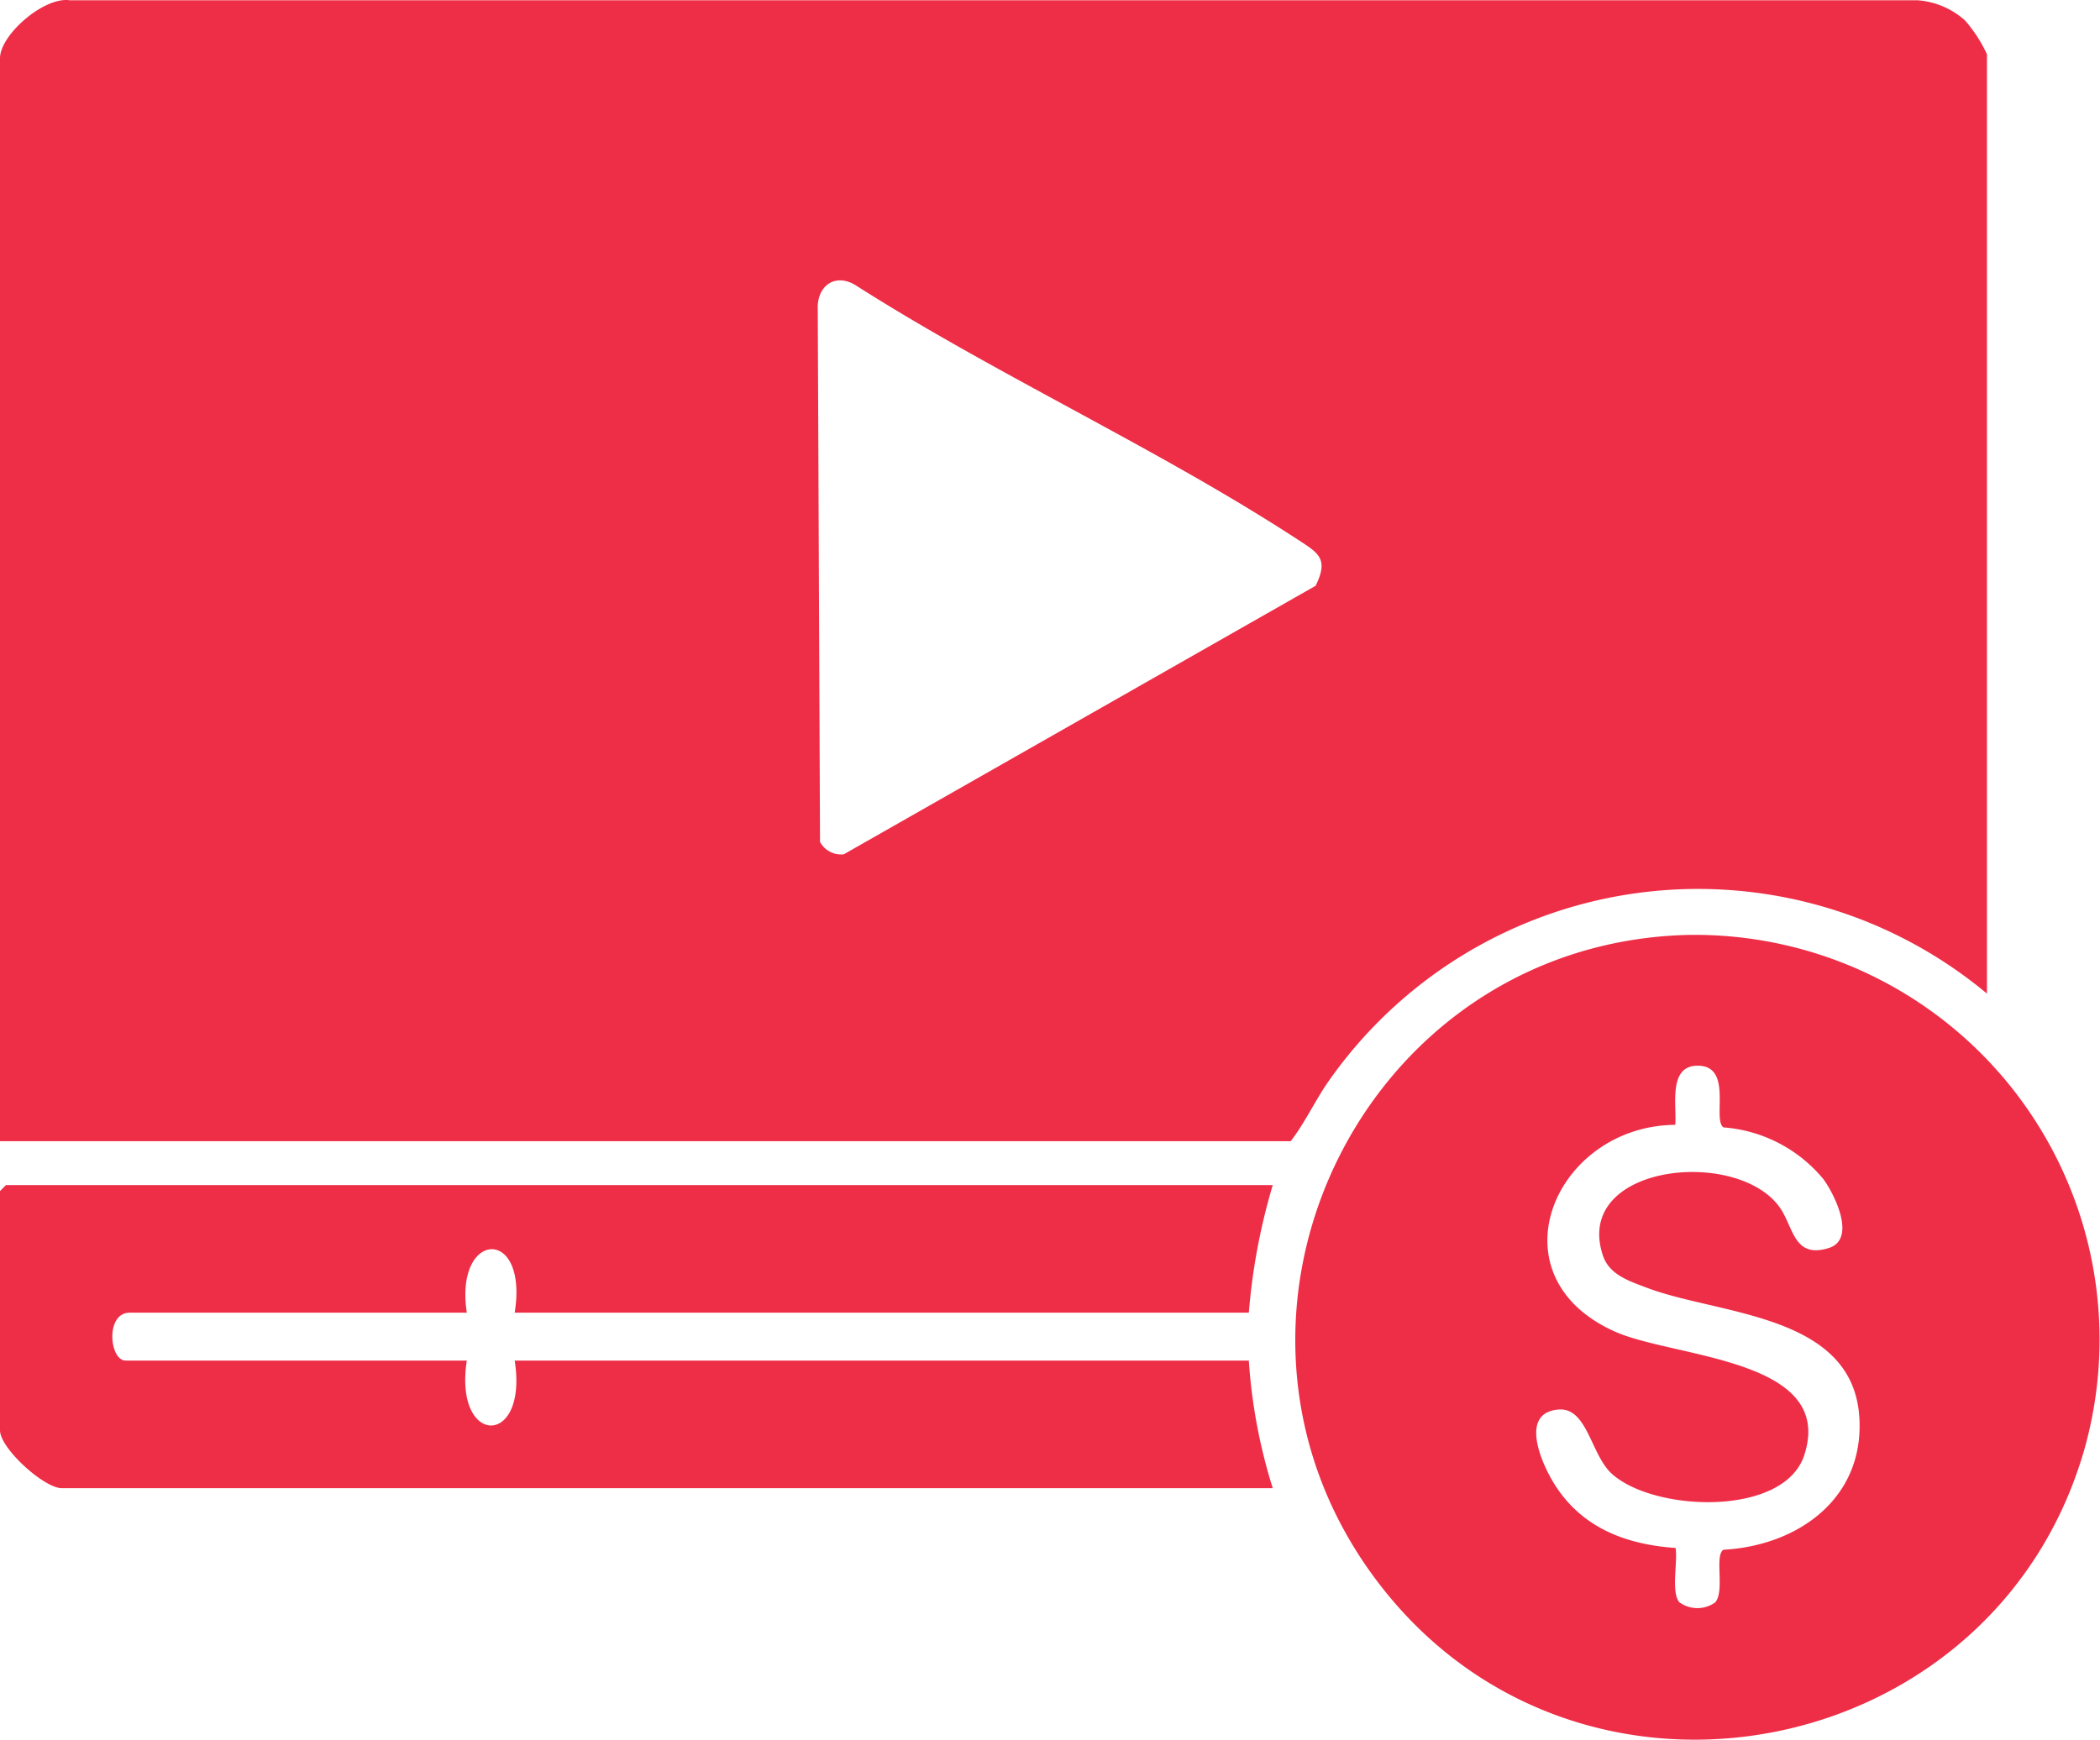 <svg id="Pais_Search" data-name="Pais Search" xmlns="http://www.w3.org/2000/svg" xmlns:xlink="http://www.w3.org/1999/xlink" width="108.186" height="89.648" viewBox="0 0 108.186 89.648">
  <defs>
    <style>
      .cls-1 {
        fill: #ee2d47;
      }

      .cls-2 {
        clip-path: url(#clip-path);
      }
    </style>
    <clipPath id="clip-path">
      <path id="Path_69" data-name="Path 69" class="cls-1" d="M0,0H108.186V-89.648H0Z"/>
    </clipPath>
  </defs>
  <g id="Group_136" data-name="Group 136" class="cls-2" transform="translate(0 89.648)">
    <g id="Group_133" data-name="Group 133" transform="translate(102.362 -38.446)">
      <path id="Path_66" data-name="Path 66" class="cls-1" d="M0,0A23.234,23.234,0,0,0-33.877,4.457c-.722,1.02-1.229,2.157-1.991,3.148h-66.494V-48.2c0-1.208,2.273-3.182,3.589-2.989H-3.589a4.113,4.113,0,0,1,2.457,1.038A7.313,7.313,0,0,1,0-48.406ZM-34.584-21.017c.685-1.4.141-1.687-.913-2.375-7.215-4.708-15.529-8.479-22.831-13.14-1.065-.608-1.955.1-1.906,1.271l.117,27.446a1.24,1.24,0,0,0,1.222.638Z"/>
    </g>
    <g id="Group_134" data-name="Group 134" transform="translate(86.903 -41.469)">
      <path id="Path_67" data-name="Path 67" class="cls-1" d="M0,0A20.853,20.853,0,0,1,20.493,26.454c-4.583,16.172-25.9,20.43-36.269,7.083C-26.21,20.108-16.929.463,0,0M1.433,34.422c.551-.549-.029-2.419.446-2.74,3.827-.208,7.241-2.623,7.009-6.776-.3-5.406-7.236-5.311-10.951-6.726-.887-.338-1.926-.661-2.258-1.647-1.575-4.688,6.851-5.61,9.09-2.513.733,1.014.716,2.675,2.531,2.117,1.459-.448.313-2.766-.269-3.556A7.393,7.393,0,0,0,1.884,9.917C1.3,9.511,2.39,6.737.556,6.737-.984,6.737-.511,8.805-.6,9.785c-6.2.05-9.539,7.779-3.11,10.654,3.07,1.372,11.385,1.377,9.756,6.371-1.035,3.175-7.707,2.93-9.9.968-1.1-.98-1.263-3.439-2.757-3.322-2,.157-.914,2.667-.3,3.7,1.393,2.344,3.687,3.25,6.33,3.434.117.722-.243,2.25.187,2.792a1.575,1.575,0,0,0,1.821.035"/>
    </g>
    <g id="Group_135" data-name="Group 135" transform="translate(65.569 -28.58)">
      <path id="Path_68" data-name="Path 68" class="cls-1" d="M0,0A32,32,0,0,0-1.233,6.577H-39.054c.72-4.475-3.118-4.248-2.466,0H-58.889c-1.264,0-1.049,2.467-.205,2.467H-41.52c-.686,4.426,3.172,4.495,2.466,0H-1.233A28.038,28.038,0,0,0,0,15.621H-62.383c-.92,0-3.186-2.058-3.186-2.98V.308L-65.261,0Z"/>
    </g>
  </g>
</svg>

